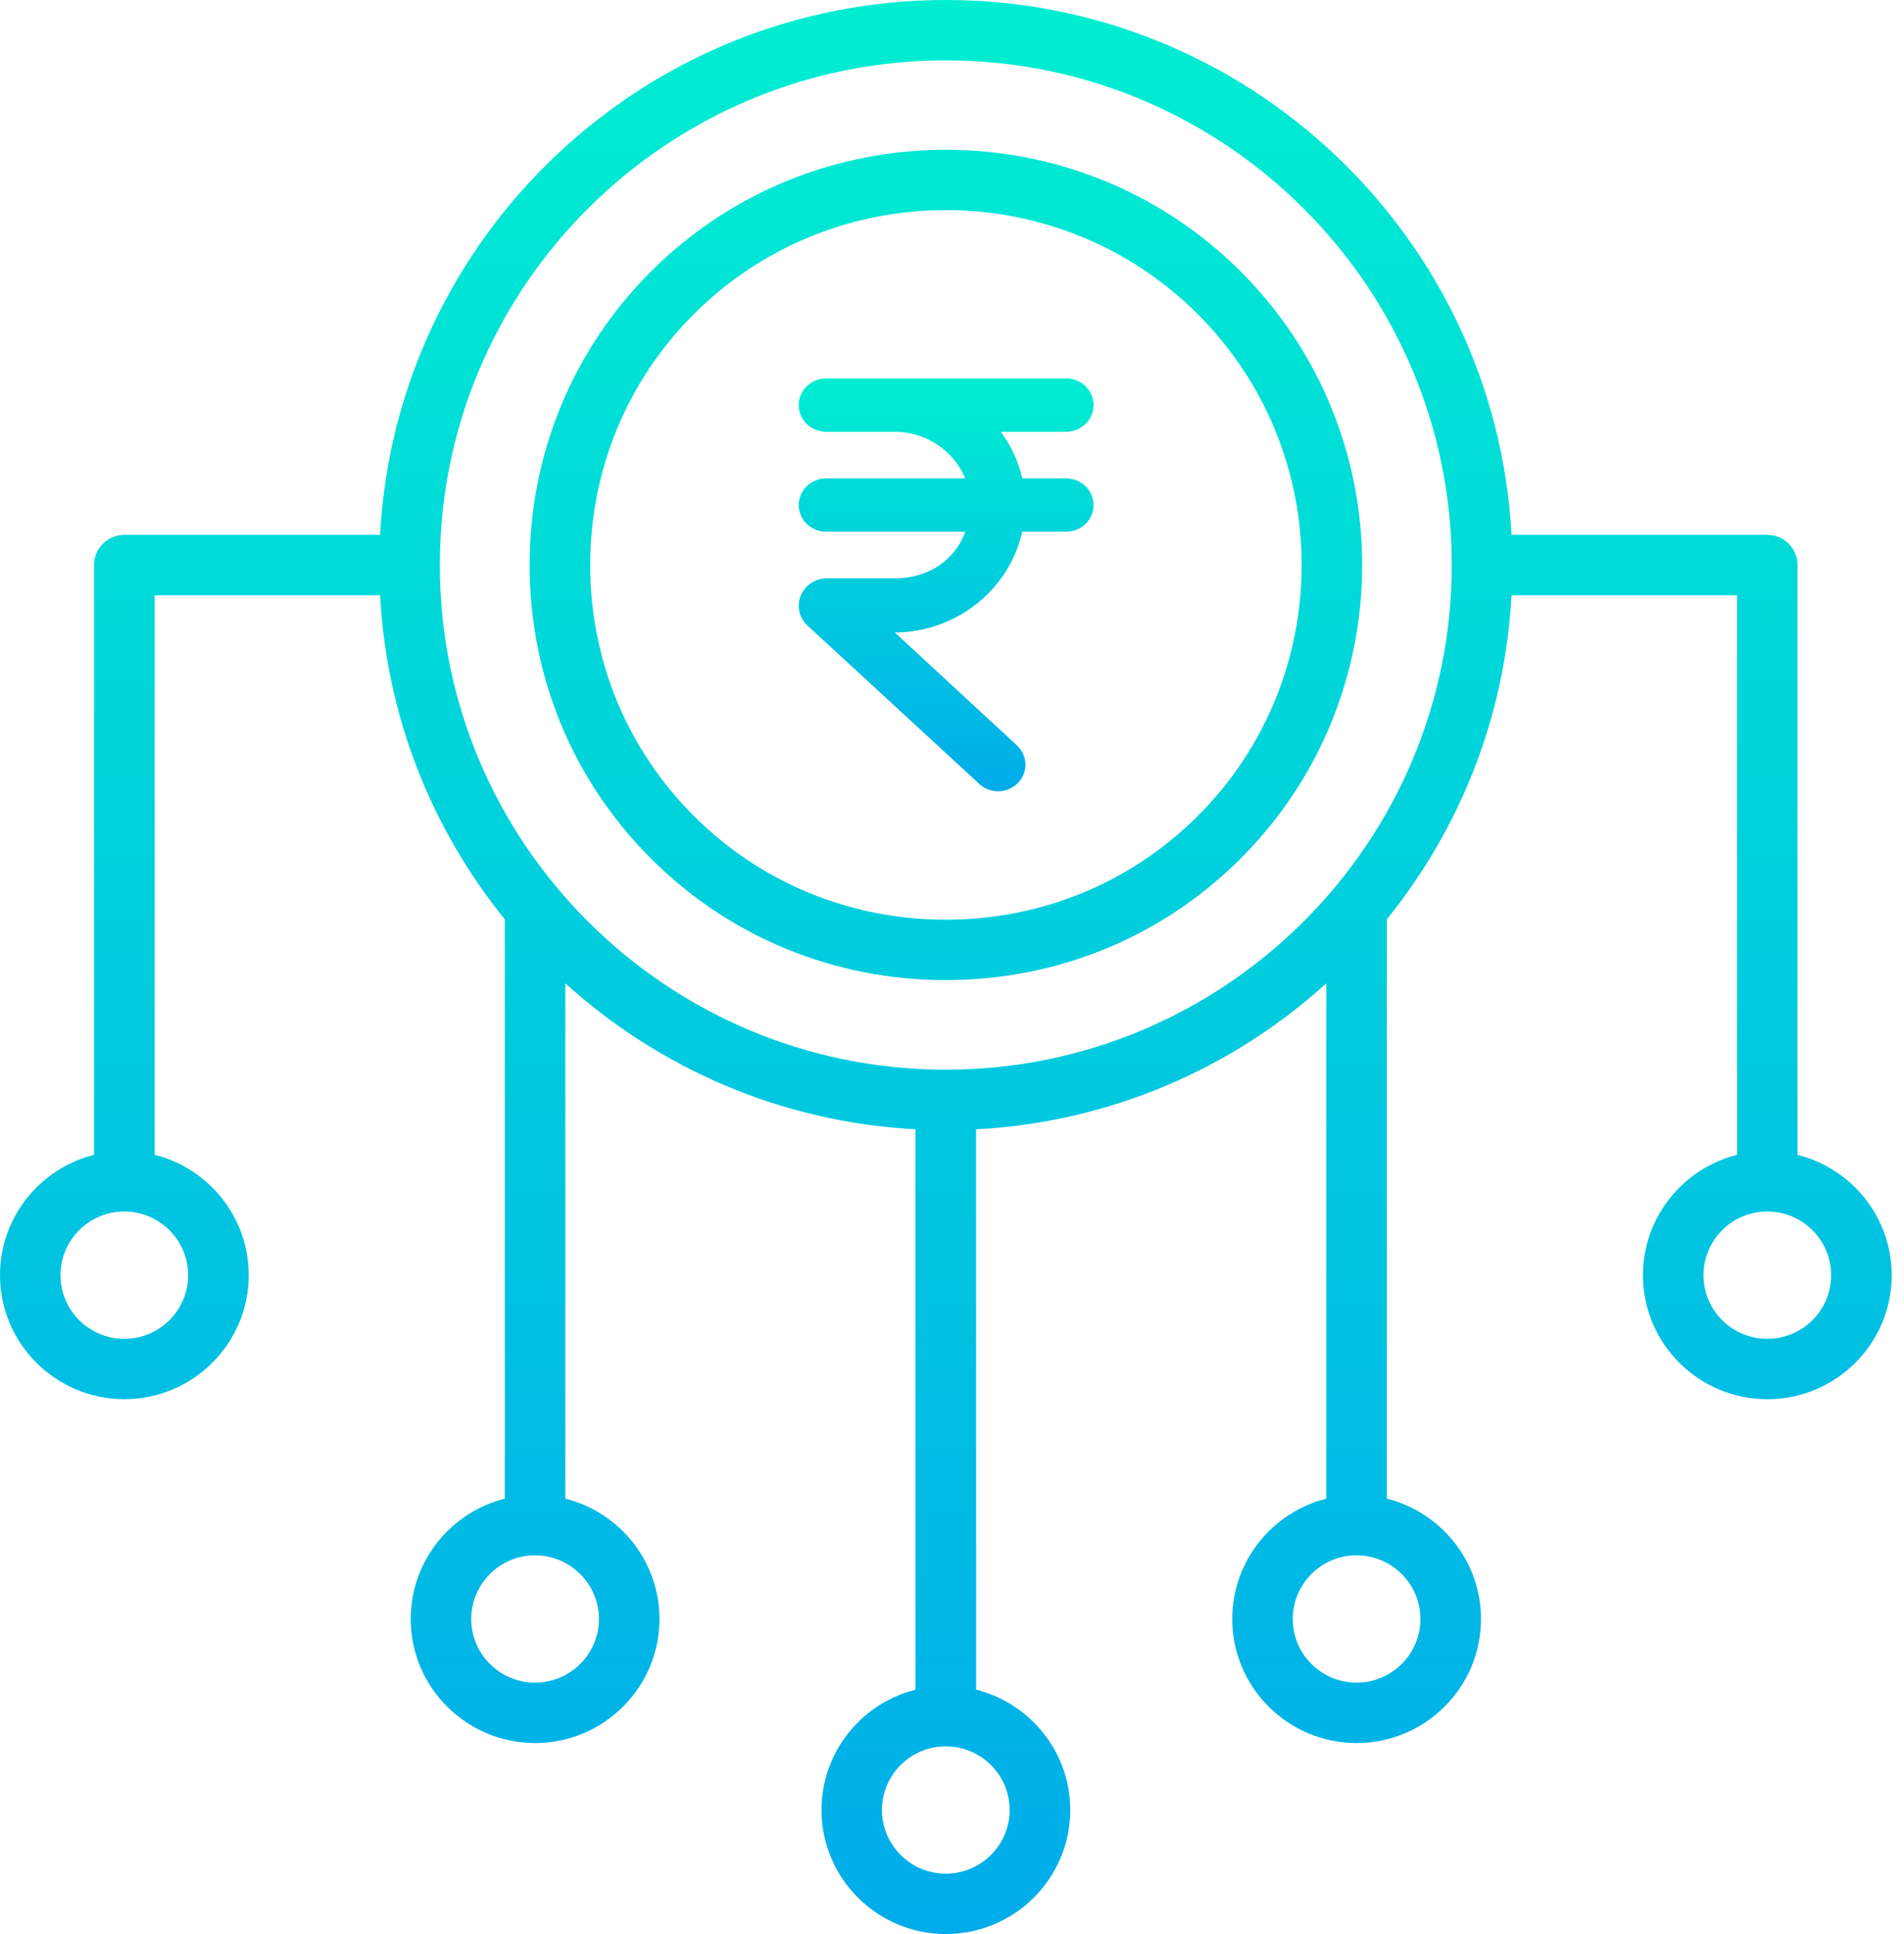 <svg width="64" height="65" viewBox="0 0 64 65" fill="none" xmlns="http://www.w3.org/2000/svg">
<path d="M41.694 9.114C36.233 3.672 27.349 3.672 21.891 9.114C19.256 11.742 17.803 15.25 17.803 18.99C17.803 22.73 19.255 26.237 21.89 28.863C24.524 31.493 28.04 32.94 31.79 32.94C35.541 32.94 39.058 31.493 41.693 28.863C47.152 23.421 47.152 14.562 41.694 9.114ZM40.256 27.429C38.005 29.673 34.998 30.91 31.792 30.91C28.585 30.91 25.58 29.673 23.33 27.429C21.079 25.186 19.839 22.189 19.839 18.991C19.839 15.793 21.079 12.796 23.33 10.55C25.662 8.224 28.726 7.061 31.79 7.061C34.855 7.061 37.92 8.224 40.253 10.55C44.92 15.206 44.92 22.777 40.256 27.429ZM60.422 38.813V18.991C60.422 18.43 59.966 17.977 59.405 17.977H50.807C50.276 7.974 41.95 0 31.792 0C21.633 0 13.307 7.974 12.776 17.976H4.178C3.615 17.976 3.161 18.43 3.161 18.99V38.812C1.347 39.266 0 40.908 0 42.856C0 45.154 1.875 47.024 4.179 47.024C6.486 47.024 8.361 45.154 8.361 42.856C8.361 40.906 7.012 39.265 5.197 38.81V20.006H12.776C12.994 24.116 14.529 27.883 16.967 30.896V50.368C15.153 50.823 13.806 52.464 13.806 54.413C13.806 56.711 15.681 58.581 17.985 58.581C20.292 58.581 22.167 56.711 22.167 54.413C22.167 52.463 20.818 50.822 19.003 50.367V33.049C22.151 35.899 26.256 37.716 30.774 37.953V56.787C28.96 57.242 27.613 58.881 27.613 60.83C27.613 63.13 29.489 65 31.793 65C34.1 65 35.975 63.129 35.975 60.83C35.975 58.881 34.625 57.242 32.81 56.787V37.955C37.328 37.716 41.434 35.901 44.581 33.05V50.368C42.766 50.823 41.42 52.464 41.42 54.413C41.42 56.711 43.295 58.581 45.599 58.581C47.906 58.581 49.781 56.711 49.781 54.413C49.781 52.463 48.431 50.822 46.616 50.367V30.896C49.054 27.883 50.589 24.116 50.807 20.006H58.387V38.813C56.572 39.267 55.226 40.909 55.226 42.858C55.226 45.156 57.101 47.026 59.405 47.026C61.712 47.026 63.587 45.156 63.587 42.858C63.587 40.908 62.237 39.267 60.422 38.813ZM6.324 42.858C6.324 44.036 5.361 44.996 4.177 44.996C2.994 44.996 2.033 44.037 2.033 42.858C2.033 41.677 2.994 40.716 4.177 40.716C5.362 40.717 6.324 41.677 6.324 42.858ZM20.132 54.413C20.132 55.591 19.168 56.551 17.984 56.551C16.803 56.551 15.84 55.593 15.84 54.413C15.84 53.233 16.802 52.271 17.984 52.271C19.168 52.273 20.132 53.233 20.132 54.413ZM33.938 60.83C33.938 62.01 32.974 62.971 31.79 62.971C30.608 62.971 29.646 62.01 29.646 60.83C29.646 59.65 30.608 58.692 31.79 58.692C32.975 58.693 33.938 59.651 33.938 60.83ZM47.745 54.413C47.745 55.591 46.782 56.551 45.598 56.551C44.416 56.551 43.454 55.593 43.454 54.413C43.454 53.233 44.415 52.271 45.598 52.271C46.782 52.273 47.745 53.233 47.745 54.413ZM31.792 35.951C22.413 35.951 14.784 28.343 14.784 18.99C14.784 9.637 22.413 2.029 31.792 2.029C41.17 2.029 48.799 9.637 48.799 18.99C48.799 28.343 41.169 35.951 31.792 35.951ZM59.404 44.996C58.221 44.996 57.26 44.037 57.26 42.858C57.26 41.677 58.221 40.716 59.404 40.716C60.588 40.716 61.551 41.677 61.551 42.858C61.551 44.037 60.588 44.996 59.404 44.996Z" fill="url(#paint0_linear_7498_2988)"/>
<path d="M35.838 14.511C36.082 14.511 36.316 14.416 36.489 14.248C36.661 14.08 36.758 13.852 36.758 13.615C36.758 13.377 36.661 13.149 36.489 12.981C36.316 12.813 36.082 12.719 35.838 12.719H27.767C27.523 12.719 27.29 12.813 27.117 12.981C26.945 13.149 26.848 13.377 26.848 13.615C26.848 13.852 26.945 14.08 27.117 14.248C27.29 14.416 27.523 14.511 27.767 14.511H30.077C30.587 14.514 31.084 14.665 31.506 14.944C31.928 15.223 32.255 15.618 32.447 16.078H27.767C27.523 16.078 27.29 16.173 27.117 16.341C26.945 16.509 26.848 16.737 26.848 16.974C26.848 17.212 26.945 17.44 27.117 17.608C27.29 17.776 27.523 17.87 27.767 17.87H32.447C32.077 18.878 31.154 19.438 30.076 19.438H27.767C27.582 19.443 27.401 19.502 27.25 19.606C27.098 19.71 26.981 19.856 26.913 20.024C26.846 20.193 26.831 20.377 26.87 20.554C26.91 20.731 27.002 20.893 27.136 21.019L32.908 26.338C32.995 26.421 33.098 26.486 33.211 26.53C33.324 26.574 33.446 26.595 33.567 26.593C33.689 26.591 33.809 26.565 33.921 26.517C34.032 26.469 34.133 26.4 34.217 26.314C34.3 26.228 34.366 26.127 34.409 26.016C34.452 25.905 34.472 25.787 34.468 25.668C34.464 25.549 34.435 25.433 34.384 25.325C34.333 25.217 34.261 25.12 34.171 25.04L30.08 21.259C31.082 21.25 32.051 20.91 32.829 20.294C33.607 19.678 34.147 18.824 34.361 17.87H35.838C36.082 17.87 36.316 17.776 36.489 17.608C36.661 17.44 36.758 17.212 36.758 16.974C36.758 16.737 36.661 16.509 36.489 16.341C36.316 16.173 36.082 16.078 35.838 16.078H34.361C34.235 15.513 33.99 14.979 33.642 14.511H35.838Z" fill="url(#paint1_linear_7498_2988)"/>
<defs>
<linearGradient id="paint0_linear_7498_2988" x1="31.793" y1="-1.455" x2="31.793" y2="65.227" gradientUnits="userSpaceOnUse">
<stop stop-color="#00EFD1"/>
<stop offset="1" stop-color="#00ACEA"/>
</linearGradient>
<linearGradient id="paint1_linear_7498_2988" x1="31.803" y1="12.408" x2="31.803" y2="26.642" gradientUnits="userSpaceOnUse">
<stop stop-color="#00EFD1"/>
<stop offset="1" stop-color="#00ACEA"/>
</linearGradient>
</defs>
</svg>
